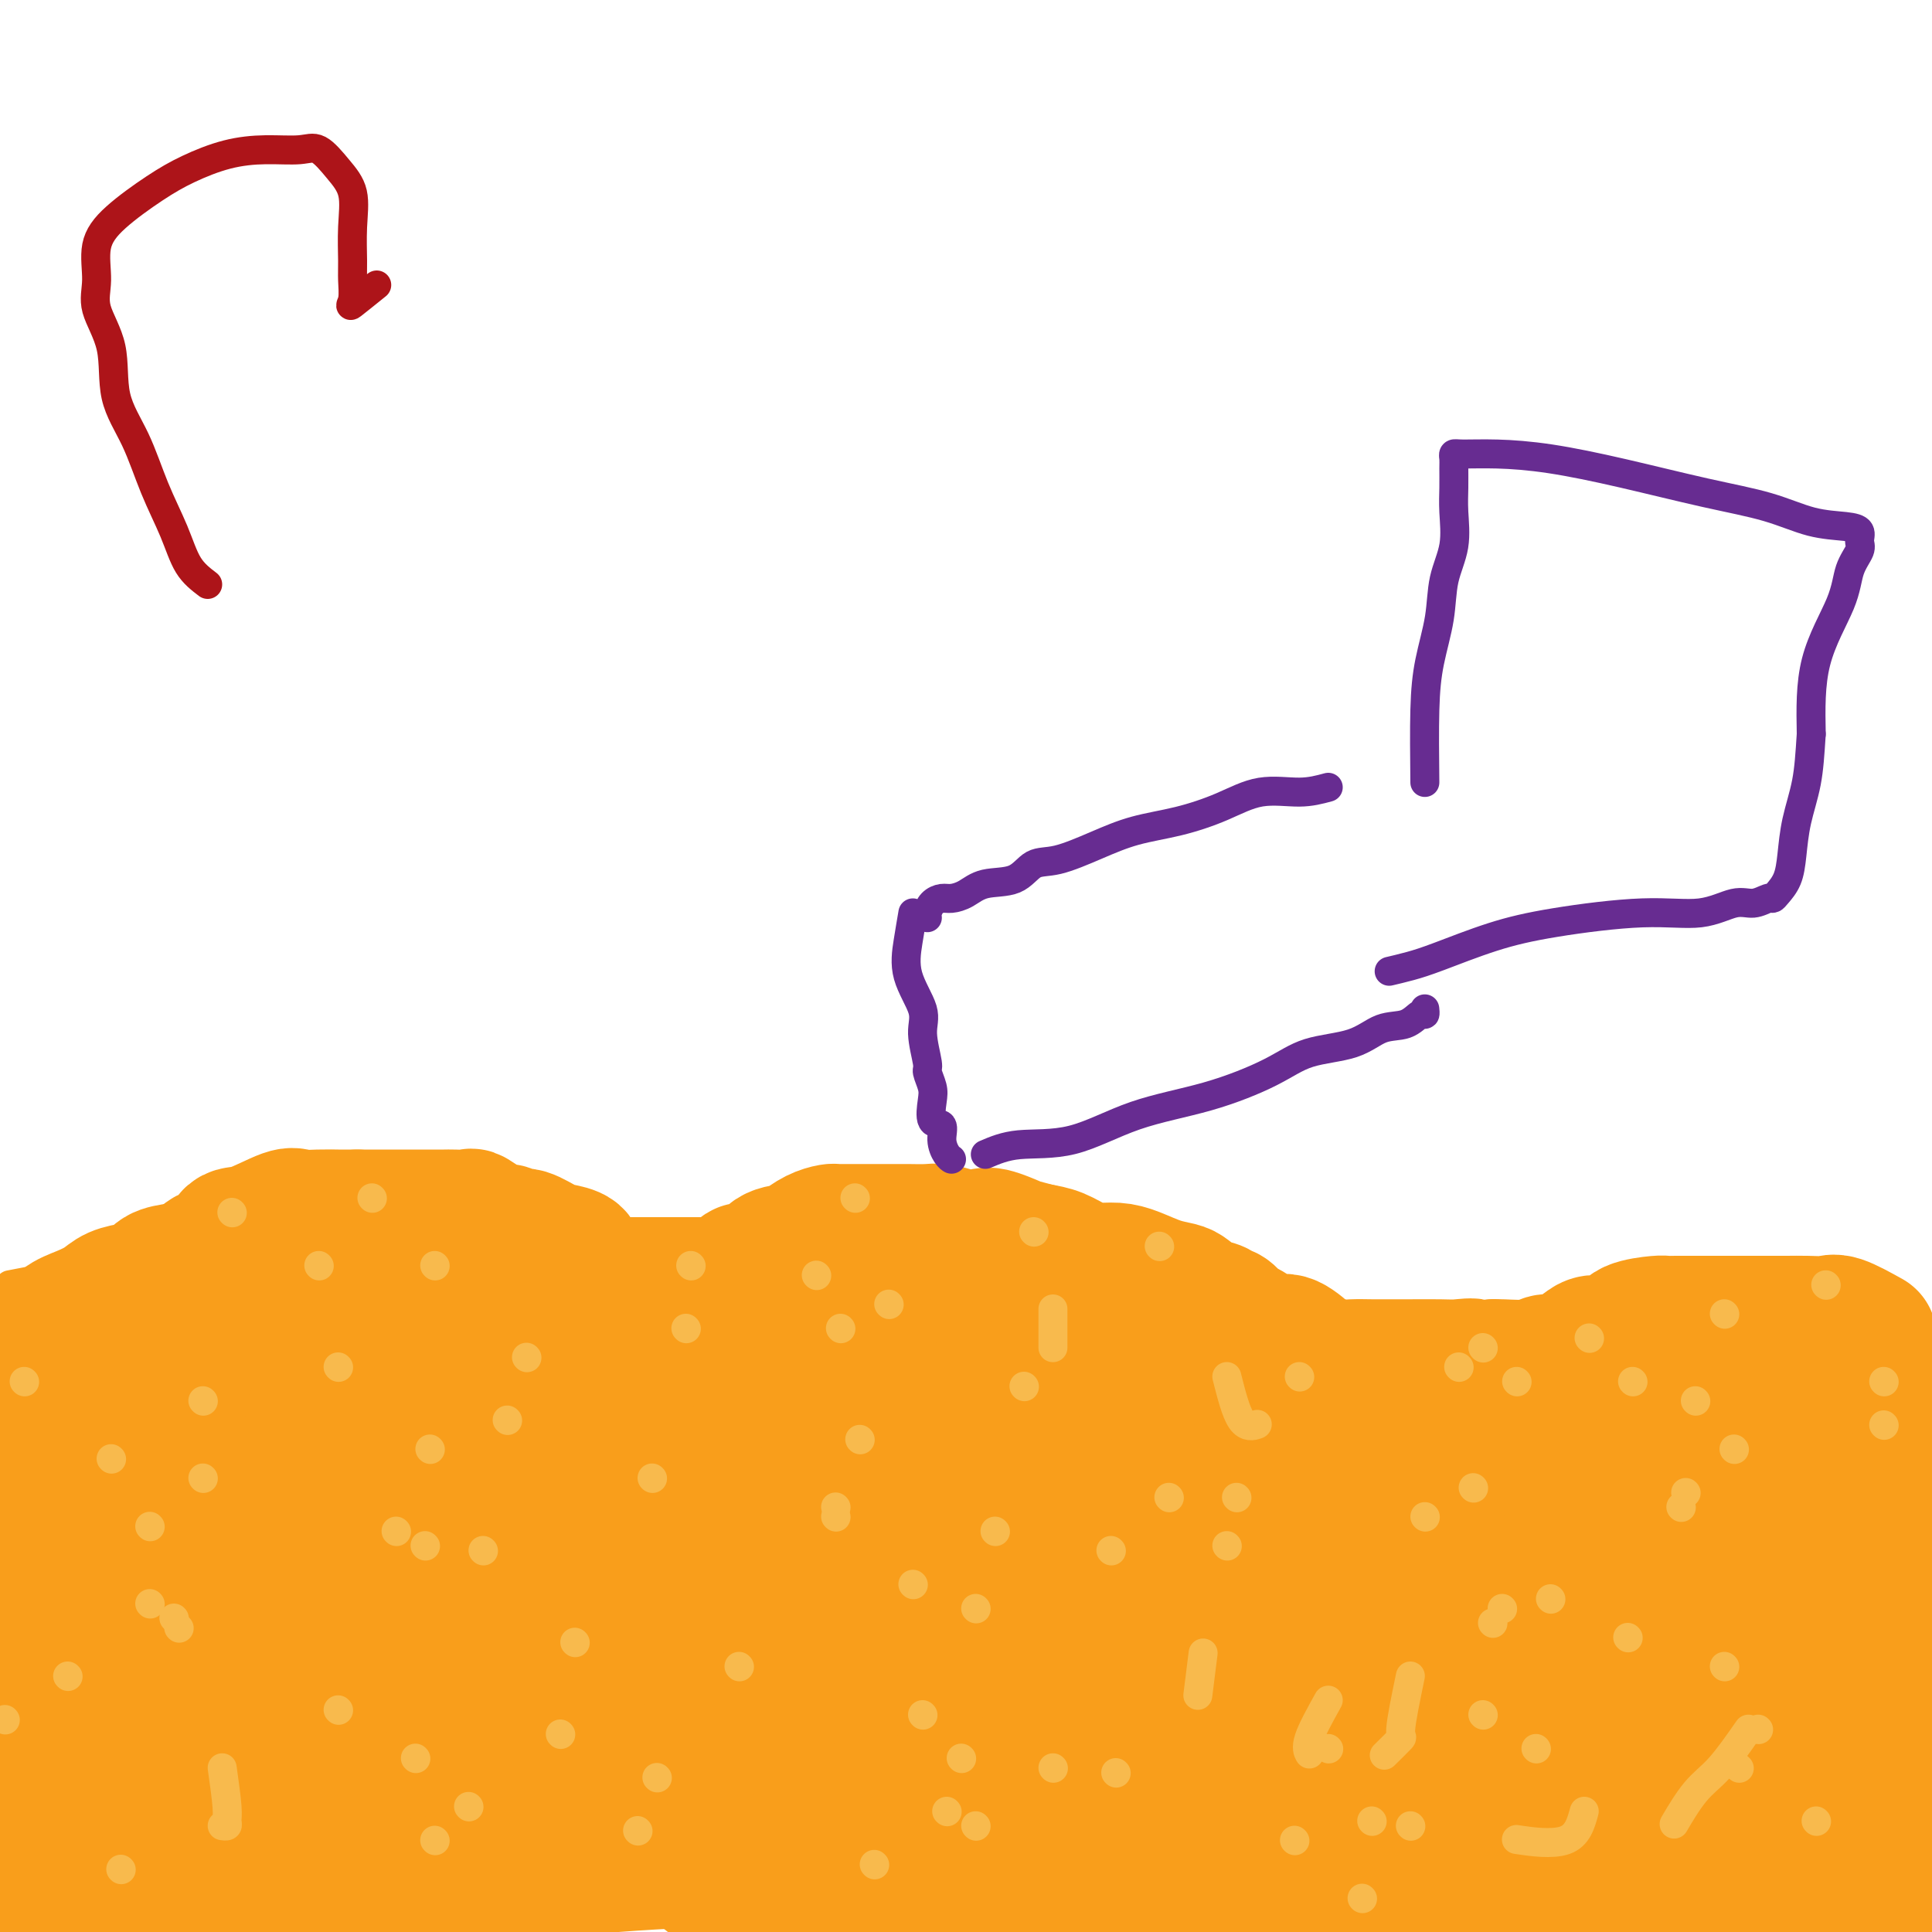 <svg viewBox='0 0 400 400' version='1.1' xmlns='http://www.w3.org/2000/svg' xmlns:xlink='http://www.w3.org/1999/xlink'><g fill='none' stroke='#F99E1B' stroke-width='6' stroke-linecap='round' stroke-linejoin='round'><path d='M2,266c4.351,-0.848 8.701,-1.695 11,-2c2.299,-0.305 2.545,-0.066 3,0c0.455,0.066 1.119,-0.039 2,0c0.881,0.039 1.979,0.223 3,0c1.021,-0.223 1.963,-0.852 3,-1c1.037,-0.148 2.168,0.185 3,0c0.832,-0.185 1.366,-0.889 2,-1c0.634,-0.111 1.370,0.372 2,0c0.630,-0.372 1.154,-1.600 2,-2c0.846,-0.400 2.014,0.029 3,0c0.986,-0.029 1.789,-0.514 3,-1c1.211,-0.486 2.831,-0.971 4,-1c1.169,-0.029 1.887,0.399 3,0c1.113,-0.399 2.622,-1.623 4,-2c1.378,-0.377 2.626,0.095 4,0c1.374,-0.095 2.874,-0.758 4,-1c1.126,-0.242 1.880,-0.065 3,0c1.120,0.065 2.608,0.017 4,0c1.392,-0.017 2.688,-0.005 4,0c1.312,0.005 2.639,0.001 4,0c1.361,-0.001 2.756,-0.000 4,0c1.244,0.000 2.336,0.000 4,0c1.664,-0.000 3.900,-0.001 5,0c1.100,0.001 1.063,0.003 2,0c0.937,-0.003 2.849,-0.011 4,0c1.151,0.011 1.541,0.041 2,0c0.459,-0.041 0.988,-0.155 2,0c1.012,0.155 2.506,0.577 4,1'/><path d='M100,256c6.592,0.619 2.071,1.667 1,2c-1.071,0.333 1.309,-0.048 3,0c1.691,0.048 2.694,0.525 3,1c0.306,0.475 -0.083,0.949 0,1c0.083,0.051 0.639,-0.322 1,0c0.361,0.322 0.526,1.338 1,2c0.474,0.662 1.258,0.970 2,1c0.742,0.030 1.443,-0.217 2,0c0.557,0.217 0.968,0.899 2,1c1.032,0.101 2.683,-0.381 4,0c1.317,0.381 2.299,1.623 3,2c0.701,0.377 1.121,-0.111 2,0c0.879,0.111 2.217,0.822 4,1c1.783,0.178 4.010,-0.178 6,0c1.990,0.178 3.742,0.889 5,1c1.258,0.111 2.023,-0.378 3,0c0.977,0.378 2.167,1.621 3,2c0.833,0.379 1.309,-0.108 2,0c0.691,0.108 1.598,0.812 2,1c0.402,0.188 0.300,-0.138 1,0c0.700,0.138 2.202,0.741 3,1c0.798,0.259 0.890,0.175 2,0c1.110,-0.175 3.237,-0.439 5,0c1.763,0.439 3.163,1.582 4,2c0.837,0.418 1.113,0.112 2,0c0.887,-0.112 2.387,-0.030 3,0c0.613,0.030 0.340,0.008 1,0c0.660,-0.008 2.255,-0.002 3,0c0.745,0.002 0.642,0.001 1,0c0.358,-0.001 1.179,-0.000 2,0'/><path d='M176,274c8.717,1.464 3.510,1.124 2,1c-1.510,-0.124 0.678,-0.033 2,0c1.322,0.033 1.780,0.009 3,0c1.220,-0.009 3.204,-0.002 4,0c0.796,0.002 0.404,0.001 1,0c0.596,-0.001 2.179,-0.000 3,0c0.821,0.000 0.881,0.000 1,0c0.119,-0.000 0.296,-0.000 1,0c0.704,0.000 1.934,0.001 3,0c1.066,-0.001 1.966,-0.004 3,0c1.034,0.004 2.201,0.015 3,0c0.799,-0.015 1.228,-0.057 2,0c0.772,0.057 1.886,0.211 3,0c1.114,-0.211 2.229,-0.789 3,-1c0.771,-0.211 1.199,-0.057 2,0c0.801,0.057 1.976,0.015 3,0c1.024,-0.015 1.896,-0.004 3,0c1.104,0.004 2.442,0.001 3,0c0.558,-0.001 0.338,-0.001 1,0c0.662,0.001 2.205,0.001 3,0c0.795,-0.001 0.842,-0.003 1,0c0.158,0.003 0.427,0.011 1,0c0.573,-0.011 1.449,-0.042 2,0c0.551,0.042 0.777,0.155 1,0c0.223,-0.155 0.445,-0.580 1,0c0.555,0.580 1.444,2.166 2,3c0.556,0.834 0.778,0.917 1,1'/><path d='M234,278c0.702,1.246 -0.043,2.362 0,3c0.043,0.638 0.874,0.797 1,1c0.126,0.203 -0.454,0.451 0,1c0.454,0.549 1.941,1.401 3,2c1.059,0.599 1.690,0.946 2,1c0.310,0.054 0.299,-0.184 1,0c0.701,0.184 2.112,0.789 3,1c0.888,0.211 1.251,0.029 2,0c0.749,-0.029 1.884,0.096 3,0c1.116,-0.096 2.213,-0.414 3,0c0.787,0.414 1.264,1.560 2,2c0.736,0.440 1.729,0.175 3,0c1.271,-0.175 2.818,-0.259 4,0c1.182,0.259 1.997,0.862 3,1c1.003,0.138 2.193,-0.187 3,0c0.807,0.187 1.230,0.888 2,1c0.770,0.112 1.885,-0.363 3,0c1.115,0.363 2.230,1.565 3,2c0.770,0.435 1.196,0.102 2,0c0.804,-0.102 1.987,0.025 3,0c1.013,-0.025 1.856,-0.203 3,0c1.144,0.203 2.587,0.786 4,1c1.413,0.214 2.795,0.057 4,0c1.205,-0.057 2.233,-0.015 4,0c1.767,0.015 4.274,0.004 6,0c1.726,-0.004 2.673,-0.001 4,0c1.327,0.001 3.036,0.000 4,0c0.964,-0.000 1.183,-0.000 2,0c0.817,0.000 2.234,0.000 3,0c0.766,-0.000 0.883,-0.000 1,0'/><path d='M315,294c9.821,0.652 3.875,-0.220 2,-1c-1.875,-0.780 0.322,-1.470 1,-2c0.678,-0.530 -0.161,-0.902 0,-1c0.161,-0.098 1.323,0.077 2,0c0.677,-0.077 0.870,-0.407 1,-1c0.130,-0.593 0.199,-1.450 1,-2c0.801,-0.550 2.335,-0.792 3,-1c0.665,-0.208 0.459,-0.381 1,-1c0.541,-0.619 1.827,-1.682 3,-2c1.173,-0.318 2.231,0.111 3,0c0.769,-0.111 1.247,-0.762 2,-1c0.753,-0.238 1.780,-0.064 3,0c1.220,0.064 2.632,0.017 4,0c1.368,-0.017 2.691,-0.005 4,0c1.309,0.005 2.605,0.001 4,0c1.395,-0.001 2.890,-0.000 4,0c1.110,0.000 1.836,0.000 3,0c1.164,-0.000 2.768,-0.000 4,0c1.232,0.000 2.094,0.000 3,0c0.906,-0.000 1.856,-0.000 3,0c1.144,0.000 2.482,0.000 4,0c1.518,-0.000 3.215,-0.000 4,0c0.785,0.000 0.660,0.000 2,0c1.340,-0.000 4.147,-0.000 6,0c1.853,0.000 2.751,0.000 4,0c1.249,-0.000 2.848,-0.000 4,0c1.152,0.000 1.859,0.000 3,0c1.141,-0.000 2.718,-0.000 4,0c1.282,0.000 2.268,0.000 3,0c0.732,-0.000 1.209,-0.000 2,0c0.791,0.000 1.895,0.000 3,0'/><path d='M405,282c12.381,0.024 5.333,0.583 3,0c-2.333,-0.583 0.048,-2.310 1,-3c0.952,-0.690 0.476,-0.345 0,0'/></g>
<g fill='none' stroke='#F99E1B' stroke-width='28' stroke-linecap='round' stroke-linejoin='round'><path d='M43,281c2.979,0.418 5.959,0.836 9,1c3.041,0.164 6.144,0.072 9,0c2.856,-0.072 5.464,-0.126 9,0c3.536,0.126 8.001,0.430 11,1c2.999,0.570 4.533,1.405 7,2c2.467,0.595 5.869,0.951 8,1c2.131,0.049 2.993,-0.207 4,0c1.007,0.207 2.159,0.879 3,1c0.841,0.121 1.372,-0.307 2,0c0.628,0.307 1.354,1.350 2,2c0.646,0.650 1.214,0.906 2,1c0.786,0.094 1.792,0.025 3,0c1.208,-0.025 2.619,-0.007 4,0c1.381,0.007 2.732,0.002 4,0c1.268,-0.002 2.453,-0.000 3,0c0.547,0.000 0.456,0.000 1,0c0.544,-0.000 1.724,-0.000 2,0c0.276,0.000 -0.351,-0.000 -2,0c-1.649,0.000 -4.321,0.000 -7,0c-2.679,-0.000 -5.365,-0.001 -10,0c-4.635,0.001 -11.219,0.002 -17,0c-5.781,-0.002 -10.759,-0.009 -16,0c-5.241,0.009 -10.745,0.033 -16,0c-5.255,-0.033 -10.261,-0.124 -14,0c-3.739,0.124 -6.211,0.464 -8,1c-1.789,0.536 -2.894,1.268 -4,2'/><path d='M32,293c-1.023,0.437 2.419,0.029 7,0c4.581,-0.029 10.300,0.320 16,0c5.700,-0.320 11.382,-1.308 16,-2c4.618,-0.692 8.174,-1.086 11,-2c2.826,-0.914 4.924,-2.346 7,-3c2.076,-0.654 4.130,-0.528 5,-1c0.870,-0.472 0.556,-1.541 0,-2c-0.556,-0.459 -1.352,-0.308 -6,0c-4.648,0.308 -13.147,0.772 -21,2c-7.853,1.228 -15.060,3.221 -24,6c-8.940,2.779 -19.612,6.345 -27,9c-7.388,2.655 -11.493,4.398 -15,6c-3.507,1.602 -6.417,3.064 -8,4c-1.583,0.936 -1.841,1.348 -3,2c-1.159,0.652 -3.220,1.545 1,1c4.220,-0.545 14.723,-2.526 26,-5c11.277,-2.474 23.330,-5.440 33,-8c9.670,-2.560 16.958,-4.713 24,-7c7.042,-2.287 13.839,-4.708 19,-6c5.161,-1.292 8.687,-1.456 12,-2c3.313,-0.544 6.413,-1.468 6,-2c-0.413,-0.532 -4.341,-0.671 -10,0c-5.659,0.671 -13.051,2.154 -21,4c-7.949,1.846 -16.457,4.057 -24,6c-7.543,1.943 -14.121,3.617 -21,5c-6.879,1.383 -14.060,2.474 -19,3c-4.940,0.526 -7.638,0.488 -10,1c-2.362,0.512 -4.389,1.575 -4,2c0.389,0.425 3.195,0.213 6,0'/><path d='M8,304c4.627,-0.930 13.196,-3.256 21,-6c7.804,-2.744 14.844,-5.908 21,-8c6.156,-2.092 11.428,-3.113 16,-5c4.572,-1.887 8.442,-4.639 11,-6c2.558,-1.361 3.802,-1.331 5,-2c1.198,-0.669 2.348,-2.039 3,-3c0.652,-0.961 0.804,-1.514 -3,-2c-3.804,-0.486 -11.566,-0.904 -20,0c-8.434,0.904 -17.541,3.132 -26,5c-8.459,1.868 -16.268,3.378 -23,5c-6.732,1.622 -12.385,3.358 -15,4c-2.615,0.642 -2.192,0.190 -5,1c-2.808,0.810 -8.848,2.883 -3,2c5.848,-0.883 23.585,-4.721 35,-7c11.415,-2.279 16.509,-2.998 21,-4c4.491,-1.002 8.378,-2.287 12,-3c3.622,-0.713 6.978,-0.854 5,-1c-1.978,-0.146 -9.291,-0.295 -17,1c-7.709,1.295 -15.813,4.035 -22,6c-6.187,1.965 -10.457,3.153 -14,4c-3.543,0.847 -6.358,1.351 -9,2c-2.642,0.649 -5.110,1.442 -7,2c-1.890,0.558 -3.201,0.881 -4,1c-0.799,0.119 -1.085,0.034 -1,0c0.085,-0.034 0.543,-0.017 1,0'/><path d='M-10,290c-10.882,2.678 -2.086,0.375 1,-1c3.086,-1.375 0.462,-1.820 0,-2c-0.462,-0.180 1.237,-0.095 2,0c0.763,0.095 0.591,0.201 2,0c1.409,-0.201 4.398,-0.710 6,-1c1.602,-0.290 1.815,-0.360 5,-1c3.185,-0.640 9.340,-1.849 14,-3c4.660,-1.151 7.823,-2.246 12,-3c4.177,-0.754 9.369,-1.169 14,-2c4.631,-0.831 8.703,-2.079 12,-3c3.297,-0.921 5.820,-1.515 9,-2c3.180,-0.485 7.019,-0.862 10,-1c2.981,-0.138 5.106,-0.037 7,0c1.894,0.037 3.559,0.010 5,0c1.441,-0.010 2.659,-0.002 4,0c1.341,0.002 2.805,-0.001 4,0c1.195,0.001 2.119,0.004 3,0c0.881,-0.004 1.717,-0.017 3,0c1.283,0.017 3.012,0.064 4,0c0.988,-0.064 1.234,-0.239 2,0c0.766,0.239 2.052,0.894 4,1c1.948,0.106 4.558,-0.335 6,0c1.442,0.335 1.716,1.448 3,2c1.284,0.552 3.579,0.543 5,1c1.421,0.457 1.969,1.380 3,2c1.031,0.620 2.547,0.936 4,1c1.453,0.064 2.844,-0.125 4,0c1.156,0.125 2.078,0.562 3,1'/><path d='M141,279c3.649,1.470 1.770,1.646 2,2c0.230,0.354 2.567,0.887 4,1c1.433,0.113 1.962,-0.194 3,0c1.038,0.194 2.586,0.889 4,1c1.414,0.111 2.695,-0.363 4,0c1.305,0.363 2.633,1.561 4,2c1.367,0.439 2.775,0.118 4,0c1.225,-0.118 2.269,-0.031 4,0c1.731,0.031 4.148,0.008 6,0c1.852,-0.008 3.139,-0.002 5,0c1.861,0.002 4.295,0.000 6,0c1.705,-0.000 2.679,0.002 4,0c1.321,-0.002 2.987,-0.008 5,0c2.013,0.008 4.373,0.030 6,0c1.627,-0.030 2.521,-0.113 4,0c1.479,0.113 3.542,0.423 5,0c1.458,-0.423 2.310,-1.577 4,-2c1.690,-0.423 4.217,-0.113 6,0c1.783,0.113 2.821,0.030 4,0c1.179,-0.030 2.499,-0.008 4,0c1.501,0.008 3.182,0.000 4,0c0.818,-0.000 0.773,0.007 2,0c1.227,-0.007 3.726,-0.027 5,0c1.274,0.027 1.322,0.100 2,0c0.678,-0.100 1.985,-0.373 3,0c1.015,0.373 1.739,1.394 3,2c1.261,0.606 3.059,0.798 4,1c0.941,0.202 1.025,0.415 2,1c0.975,0.585 2.839,1.542 4,2c1.161,0.458 1.617,0.417 3,1c1.383,0.583 3.691,1.792 6,3'/><path d='M267,293c4.122,1.740 3.427,1.091 4,1c0.573,-0.091 2.414,0.375 4,1c1.586,0.625 2.917,1.407 4,2c1.083,0.593 1.918,0.996 3,1c1.082,0.004 2.411,-0.391 4,0c1.589,0.391 3.439,1.569 5,2c1.561,0.431 2.835,0.116 4,0c1.165,-0.116 2.223,-0.031 4,0c1.777,0.031 4.273,0.008 6,0c1.727,-0.008 2.684,-0.003 4,0c1.316,0.003 2.992,0.003 5,0c2.008,-0.003 4.348,-0.008 6,0c1.652,0.008 2.615,0.028 4,0c1.385,-0.028 3.191,-0.105 5,0c1.809,0.105 3.622,0.393 5,0c1.378,-0.393 2.321,-1.468 4,-2c1.679,-0.532 4.095,-0.521 6,-1c1.905,-0.479 3.299,-1.449 5,-2c1.701,-0.551 3.710,-0.684 6,-1c2.290,-0.316 4.860,-0.817 7,-1c2.140,-0.183 3.851,-0.049 6,0c2.149,0.049 4.735,0.013 7,0c2.265,-0.013 4.209,-0.005 6,0c1.791,0.005 3.429,0.005 5,0c1.571,-0.005 3.075,-0.016 5,0c1.925,0.016 4.271,0.059 6,0c1.729,-0.059 2.842,-0.220 4,0c1.158,0.220 2.362,0.822 3,1c0.638,0.178 0.710,-0.067 1,0c0.290,0.067 0.797,0.448 1,1c0.203,0.552 0.101,1.276 0,2'/><path d='M406,297c-0.097,0.879 -2.839,1.076 -5,1c-2.161,-0.076 -3.742,-0.424 -6,0c-2.258,0.424 -5.192,1.622 -8,2c-2.808,0.378 -5.491,-0.062 -9,0c-3.509,0.062 -7.846,0.628 -12,1c-4.154,0.372 -8.127,0.552 -13,1c-4.873,0.448 -10.646,1.164 -16,2c-5.354,0.836 -10.290,1.793 -16,2c-5.710,0.207 -12.194,-0.337 -18,0c-5.806,0.337 -10.932,1.554 -16,2c-5.068,0.446 -10.076,0.121 -15,0c-4.924,-0.121 -9.764,-0.039 -14,0c-4.236,0.039 -7.869,0.034 -12,0c-4.131,-0.034 -8.759,-0.096 -12,0c-3.241,0.096 -5.095,0.352 -8,0c-2.905,-0.352 -6.861,-1.311 -10,-2c-3.139,-0.689 -5.460,-1.109 -8,-2c-2.540,-0.891 -5.297,-2.255 -8,-3c-2.703,-0.745 -5.351,-0.873 -8,-1'/><path d='M192,300c-7.196,-1.831 -8.185,-2.407 -11,-3c-2.815,-0.593 -7.456,-1.203 -11,-2c-3.544,-0.797 -5.990,-1.783 -10,-2c-4.010,-0.217 -9.583,0.334 -14,0c-4.417,-0.334 -7.678,-1.554 -12,-2c-4.322,-0.446 -9.704,-0.120 -14,0c-4.296,0.120 -7.506,0.033 -12,0c-4.494,-0.033 -10.272,-0.010 -14,0c-3.728,0.010 -5.405,0.009 -8,0c-2.595,-0.009 -6.109,-0.027 -9,0c-2.891,0.027 -5.158,0.097 -7,0c-1.842,-0.097 -3.258,-0.362 -4,0c-0.742,0.362 -0.810,1.351 -1,2c-0.190,0.649 -0.502,0.959 0,1c0.502,0.041 1.816,-0.185 6,0c4.184,0.185 11.236,0.782 17,1c5.764,0.218 10.238,0.058 17,0c6.762,-0.058 15.811,-0.015 23,0c7.189,0.015 12.516,0.002 18,0c5.484,-0.002 11.124,0.006 15,0c3.876,-0.006 5.988,-0.025 8,0c2.012,0.025 3.922,0.093 5,0c1.078,-0.093 1.322,-0.349 2,0c0.678,0.349 1.789,1.303 -3,2c-4.789,0.697 -15.477,1.137 -26,3c-10.523,1.863 -20.880,5.148 -32,8c-11.120,2.852 -23.001,5.270 -34,8c-10.999,2.730 -21.115,5.774 -30,8c-8.885,2.226 -16.539,3.636 -22,5c-5.461,1.364 -8.731,2.682 -12,4'/><path d='M17,333c-24.821,6.301 -8.374,3.055 -1,2c7.374,-1.055 5.676,0.083 13,0c7.324,-0.083 23.670,-1.385 37,-4c13.330,-2.615 23.644,-6.541 35,-10c11.356,-3.459 23.754,-6.449 33,-9c9.246,-2.551 15.342,-4.664 20,-6c4.658,-1.336 7.879,-1.897 10,-2c2.121,-0.103 3.141,0.252 2,0c-1.141,-0.252 -4.442,-1.110 -13,0c-8.558,1.110 -22.373,4.187 -37,8c-14.627,3.813 -30.065,8.362 -47,13c-16.935,4.638 -35.367,9.364 -49,14c-13.633,4.636 -22.467,9.182 -26,11c-3.533,1.818 -1.767,0.909 0,0'/><path d='M147,321c-2.670,-2.105 -5.341,-4.209 -8,-5c-2.659,-0.791 -5.307,-0.267 -8,0c-2.693,0.267 -5.433,0.277 -9,1c-3.567,0.723 -7.962,2.159 -13,4c-5.038,1.841 -10.718,4.089 -16,6c-5.282,1.911 -10.167,3.486 -16,5c-5.833,1.514 -12.614,2.966 -19,5c-6.386,2.034 -12.377,4.651 -19,7c-6.623,2.349 -13.880,4.430 -19,6c-5.120,1.570 -8.104,2.629 -11,4c-2.896,1.371 -5.704,3.053 -9,4c-3.296,0.947 -7.079,1.157 -9,2c-1.921,0.843 -1.979,2.317 -2,3c-0.021,0.683 -0.006,0.575 0,1c0.006,0.425 0.002,1.384 0,2c-0.002,0.616 -0.000,0.890 0,1c0.000,0.110 0.000,0.055 0,0'/><path d='M192,335c-2.872,-0.261 -5.745,-0.521 -9,0c-3.255,0.521 -6.893,1.824 -13,4c-6.107,2.176 -14.683,5.226 -23,8c-8.317,2.774 -16.374,5.273 -24,7c-7.626,1.727 -14.822,2.681 -23,4c-8.178,1.319 -17.340,3.004 -25,4c-7.660,0.996 -13.820,1.303 -21,2c-7.180,0.697 -15.380,1.784 -22,3c-6.620,1.216 -11.661,2.560 -16,4c-4.339,1.440 -7.978,2.974 -11,4c-3.022,1.026 -5.428,1.543 -7,2c-1.572,0.457 -2.311,0.855 -3,1c-0.689,0.145 -1.329,0.039 -2,0c-0.671,-0.039 -1.373,-0.010 1,0c2.373,0.010 7.821,0.003 10,0c2.179,-0.003 1.090,-0.001 0,0'/><path d='M180,325c-1.922,-1.295 -3.843,-2.591 -7,-3c-3.157,-0.409 -7.549,0.067 -12,0c-4.451,-0.067 -8.959,-0.677 -14,0c-5.041,0.677 -10.613,2.641 -17,5c-6.387,2.359 -13.587,5.113 -21,8c-7.413,2.887 -15.039,5.907 -23,8c-7.961,2.093 -16.257,3.261 -24,5c-7.743,1.739 -14.932,4.051 -22,6c-7.068,1.949 -14.013,3.535 -19,5c-4.987,1.465 -8.016,2.810 -11,4c-2.984,1.190 -5.924,2.226 -8,3c-2.076,0.774 -3.290,1.285 -4,2c-0.710,0.715 -0.917,1.633 -1,2c-0.083,0.367 -0.041,0.184 0,0'/><path d='M214,347c-4.886,0.237 -9.772,0.473 -14,1c-4.228,0.527 -7.798,1.343 -13,3c-5.202,1.657 -12.036,4.154 -21,7c-8.964,2.846 -20.058,6.042 -31,9c-10.942,2.958 -21.733,5.679 -31,8c-9.267,2.321 -17.010,4.241 -27,6c-9.990,1.759 -22.228,3.358 -33,4c-10.772,0.642 -20.077,0.327 -27,1c-6.923,0.673 -11.464,2.335 -16,3c-4.536,0.665 -9.067,0.333 -11,1c-1.933,0.667 -1.266,2.333 -1,3c0.266,0.667 0.133,0.333 0,0'/><path d='M271,393c-6.456,-1.526 -12.912,-3.051 -19,-4c-6.088,-0.949 -11.806,-1.321 -18,-2c-6.194,-0.679 -12.862,-1.666 -22,-2c-9.138,-0.334 -20.747,-0.016 -32,0c-11.253,0.016 -22.150,-0.269 -33,0c-10.850,0.269 -21.652,1.093 -31,2c-9.348,0.907 -17.243,1.899 -26,3c-8.757,1.101 -18.375,2.312 -28,3c-9.625,0.688 -19.256,0.852 -27,1c-7.744,0.148 -13.602,0.278 -19,1c-5.398,0.722 -10.336,2.036 -14,3c-3.664,0.964 -6.054,1.578 -8,2c-1.946,0.422 -3.447,0.652 -4,1c-0.553,0.348 -0.158,0.814 0,1c0.158,0.186 0.079,0.093 0,0'/><path d='M214,382c-17.696,-0.024 -35.392,-0.047 -46,0c-10.608,0.047 -14.129,0.166 -17,1c-2.871,0.834 -5.094,2.383 -6,3c-0.906,0.617 -0.497,0.301 0,1c0.497,0.699 1.082,2.411 6,3c4.918,0.589 14.167,0.053 25,0c10.833,-0.053 23.248,0.377 35,0c11.752,-0.377 22.840,-1.559 34,-3c11.160,-1.441 22.392,-3.139 32,-4c9.608,-0.861 17.592,-0.886 25,-2c7.408,-1.114 14.239,-3.318 19,-4c4.761,-0.682 7.450,0.157 9,0c1.550,-0.157 1.961,-1.310 3,-2c1.039,-0.690 2.707,-0.917 -1,-1c-3.707,-0.083 -12.789,-0.022 -23,0c-10.211,0.022 -21.549,0.006 -33,0c-11.451,-0.006 -23.013,-0.001 -35,0c-11.987,0.001 -24.400,-0.003 -35,0c-10.600,0.003 -19.387,0.012 -26,0c-6.613,-0.012 -11.050,-0.045 -15,0c-3.950,0.045 -7.411,0.168 -5,0c2.411,-0.168 10.693,-0.626 21,-2c10.307,-1.374 22.638,-3.664 35,-6c12.362,-2.336 24.755,-4.717 37,-6c12.245,-1.283 24.342,-1.468 34,-2c9.658,-0.532 16.877,-1.411 23,-2c6.123,-0.589 11.148,-0.889 14,-1c2.852,-0.111 3.529,-0.032 2,0c-1.529,0.032 -5.265,0.016 -9,0'/><path d='M317,355c-6.662,-0.209 -19.817,-0.730 -33,0c-13.183,0.730 -26.395,2.711 -38,4c-11.605,1.289 -21.604,1.885 -35,4c-13.396,2.115 -30.188,5.750 -37,7c-6.812,1.250 -3.642,0.114 -2,0c1.642,-0.114 1.757,0.793 9,0c7.243,-0.793 21.615,-3.286 34,-6c12.385,-2.714 22.782,-5.649 34,-8c11.218,-2.351 23.256,-4.119 33,-6c9.744,-1.881 17.194,-3.877 23,-5c5.806,-1.123 9.969,-1.375 12,-2c2.031,-0.625 1.931,-1.623 3,-2c1.069,-0.377 3.309,-0.131 -3,0c-6.309,0.131 -21.165,0.148 -34,0c-12.835,-0.148 -23.650,-0.460 -35,0c-11.350,0.460 -23.236,1.692 -33,3c-9.764,1.308 -17.406,2.692 -23,4c-5.594,1.308 -9.140,2.541 -11,3c-1.860,0.459 -2.033,0.145 -1,0c1.033,-0.145 3.272,-0.122 11,0c7.728,0.122 20.945,0.342 34,-1c13.055,-1.342 25.947,-4.247 38,-7c12.053,-2.753 23.267,-5.355 33,-7c9.733,-1.645 17.986,-2.335 24,-3c6.014,-0.665 9.790,-1.306 12,-2c2.210,-0.694 2.855,-1.440 4,-2c1.145,-0.560 2.792,-0.934 -4,-1c-6.792,-0.066 -22.021,0.174 -36,0c-13.979,-0.174 -26.708,-0.764 -40,0c-13.292,0.764 -27.146,2.882 -41,5'/><path d='M215,333c-13.265,2.370 -25.926,5.796 -35,8c-9.074,2.204 -14.560,3.185 -20,4c-5.440,0.815 -10.836,1.464 -9,2c1.836,0.536 10.902,0.960 21,0c10.098,-0.960 21.227,-3.302 32,-6c10.773,-2.698 21.191,-5.750 30,-8c8.809,-2.250 16.008,-3.699 23,-5c6.992,-1.301 13.775,-2.455 18,-3c4.225,-0.545 5.890,-0.481 7,-1c1.110,-0.519 1.665,-1.622 2,-2c0.335,-0.378 0.450,-0.033 -5,0c-5.450,0.033 -16.464,-0.248 -26,0c-9.536,0.248 -17.592,1.023 -26,2c-8.408,0.977 -17.166,2.156 -24,3c-6.834,0.844 -11.742,1.352 -16,2c-4.258,0.648 -7.864,1.436 -10,2c-2.136,0.564 -2.800,0.903 -3,1c-0.200,0.097 0.065,-0.046 3,0c2.935,0.046 8.542,0.283 14,-1c5.458,-1.283 10.768,-4.087 16,-6c5.232,-1.913 10.385,-2.937 14,-4c3.615,-1.063 5.692,-2.166 8,-3c2.308,-0.834 4.847,-1.400 6,-2c1.153,-0.600 0.918,-1.232 0,-2c-0.918,-0.768 -2.521,-1.670 -6,-2c-3.479,-0.330 -8.836,-0.088 -15,0c-6.164,0.088 -13.137,0.024 -19,0c-5.863,-0.024 -10.617,-0.006 -14,0c-3.383,0.006 -5.395,0.002 -7,0c-1.605,-0.002 -2.802,-0.001 -4,0'/><path d='M170,312c-9.664,-0.062 -4.324,-0.215 2,0c6.324,0.215 13.633,0.800 21,1c7.367,0.200 14.792,0.017 23,0c8.208,-0.017 17.201,0.134 24,0c6.799,-0.134 11.406,-0.553 16,0c4.594,0.553 9.174,2.078 13,3c3.826,0.922 6.897,1.242 10,2c3.103,0.758 6.239,1.954 9,3c2.761,1.046 5.148,1.941 8,3c2.852,1.059 6.171,2.283 9,3c2.829,0.717 5.169,0.929 9,1c3.831,0.071 9.153,0.002 15,0c5.847,-0.002 12.218,0.063 18,0c5.782,-0.063 10.974,-0.253 15,-1c4.026,-0.747 6.885,-2.050 10,-3c3.115,-0.950 6.484,-1.547 9,-2c2.516,-0.453 4.178,-0.763 5,-1c0.822,-0.237 0.806,-0.403 1,-1c0.194,-0.597 0.600,-1.626 0,-2c-0.600,-0.374 -2.205,-0.092 -5,0c-2.795,0.092 -6.780,-0.004 -11,0c-4.220,0.004 -8.676,0.110 -12,0c-3.324,-0.110 -5.515,-0.436 -8,0c-2.485,0.436 -5.265,1.633 -7,2c-1.735,0.367 -2.425,-0.098 -3,0c-0.575,0.098 -1.036,0.758 0,1c1.036,0.242 3.568,0.065 7,0c3.432,-0.065 7.765,-0.017 12,0c4.235,0.017 8.371,0.005 12,0c3.629,-0.005 6.751,-0.001 9,0c2.249,0.001 3.624,0.001 5,0'/><path d='M386,321c7.329,0.191 3.151,0.167 1,0c-2.151,-0.167 -2.274,-0.479 -6,0c-3.726,0.479 -11.055,1.748 -17,3c-5.945,1.252 -10.505,2.488 -15,4c-4.495,1.512 -8.923,3.299 -11,4c-2.077,0.701 -1.803,0.317 -2,1c-0.197,0.683 -0.867,2.432 0,3c0.867,0.568 3.270,-0.044 9,0c5.730,0.044 14.788,0.744 23,1c8.212,0.256 15.578,0.068 22,0c6.422,-0.068 11.899,-0.014 15,0c3.101,0.014 3.824,-0.011 5,0c1.176,0.011 2.803,0.057 2,0c-0.803,-0.057 -4.038,-0.219 -10,0c-5.962,0.219 -14.651,0.817 -23,2c-8.349,1.183 -16.359,2.952 -22,4c-5.641,1.048 -8.912,1.377 -12,2c-3.088,0.623 -5.994,1.540 -7,2c-1.006,0.460 -0.111,0.463 -1,1c-0.889,0.537 -3.561,1.608 1,2c4.561,0.392 16.354,0.105 24,0c7.646,-0.105 11.145,-0.028 17,0c5.855,0.028 14.065,0.008 19,0c4.935,-0.008 6.596,-0.005 8,0c1.404,0.005 2.550,0.013 3,0c0.450,-0.013 0.205,-0.047 -5,0c-5.205,0.047 -15.370,0.176 -25,1c-9.630,0.824 -18.726,2.345 -28,4c-9.274,1.655 -18.728,3.446 -26,5c-7.272,1.554 -12.364,2.873 -16,4c-3.636,1.127 -5.818,2.064 -8,3'/><path d='M301,367c-8.349,2.491 -4.220,2.720 0,3c4.220,0.280 8.532,0.611 13,1c4.468,0.389 9.094,0.837 24,1c14.906,0.163 40.093,0.043 52,0c11.907,-0.043 10.534,-0.008 11,0c0.466,0.008 2.771,-0.012 4,0c1.229,0.012 1.383,0.057 -3,0c-4.383,-0.057 -13.302,-0.216 -24,0c-10.698,0.216 -23.173,0.806 -33,2c-9.827,1.194 -17.005,2.993 -24,5c-6.995,2.007 -13.808,4.222 -19,6c-5.192,1.778 -8.765,3.120 -11,4c-2.235,0.880 -3.134,1.299 -4,2c-0.866,0.701 -1.699,1.684 3,2c4.699,0.316 14.932,-0.036 24,0c9.068,0.036 16.973,0.461 26,0c9.027,-0.461 19.178,-1.809 27,-3c7.822,-1.191 13.317,-2.225 18,-3c4.683,-0.775 8.554,-1.292 12,-2c3.446,-0.708 6.466,-1.607 4,-2c-2.466,-0.393 -10.418,-0.280 -19,0c-8.582,0.280 -17.795,0.728 -27,2c-9.205,1.272 -18.401,3.368 -26,5c-7.599,1.632 -13.600,2.802 -18,4c-4.400,1.198 -7.198,2.426 -9,3c-1.802,0.574 -2.607,0.494 -3,1c-0.393,0.506 -0.375,1.598 4,2c4.375,0.402 13.107,0.115 22,0c8.893,-0.115 17.946,-0.057 27,0'/><path d='M352,400c12.878,-0.261 18.572,-1.912 24,-3c5.428,-1.088 10.589,-1.612 15,-2c4.411,-0.388 8.071,-0.639 11,-1c2.929,-0.361 5.127,-0.833 3,-1c-2.127,-0.167 -8.578,-0.030 -16,0c-7.422,0.030 -15.813,-0.047 -23,0c-7.187,0.047 -13.170,0.216 -18,1c-4.830,0.784 -8.508,2.182 -11,3c-2.492,0.818 -3.799,1.057 -5,1c-1.201,-0.057 -2.295,-0.409 -2,0c0.295,0.409 1.980,1.579 6,2c4.020,0.421 10.377,0.092 16,0c5.623,-0.092 10.514,0.052 16,-2c5.486,-2.052 11.567,-6.301 14,-8c2.433,-1.699 1.216,-0.850 0,0'/><path d='M391,285c-3.226,-1.691 -6.452,-3.382 -8,-4c-1.548,-0.618 -1.417,-0.163 -2,0c-0.583,0.163 -1.880,0.034 -3,0c-1.120,-0.034 -2.065,0.027 -3,0c-0.935,-0.027 -1.862,-0.143 -3,0c-1.138,0.143 -2.487,0.545 -4,1c-1.513,0.455 -3.189,0.963 -4,1c-0.811,0.037 -0.758,-0.398 -2,0c-1.242,0.398 -3.779,1.627 -5,2c-1.221,0.373 -1.127,-0.110 -2,0c-0.873,0.110 -2.712,0.815 -4,1c-1.288,0.185 -2.025,-0.149 -3,0c-0.975,0.149 -2.188,0.779 -3,1c-0.812,0.221 -1.223,0.031 -2,0c-0.777,-0.031 -1.918,0.097 -3,0c-1.082,-0.097 -2.104,-0.418 -3,0c-0.896,0.418 -1.668,1.576 -3,2c-1.332,0.424 -3.226,0.114 -4,0c-0.774,-0.114 -0.429,-0.030 -1,0c-0.571,0.030 -2.059,0.008 -3,0c-0.941,-0.008 -1.335,-0.002 -2,0c-0.665,0.002 -1.602,0.001 -2,0c-0.398,-0.001 -0.256,-0.000 -1,0c-0.744,0.000 -2.375,0.000 -3,0c-0.625,-0.000 -0.245,-0.000 -1,0c-0.755,0.000 -2.644,0.000 -4,0c-1.356,-0.000 -2.178,-0.000 -3,0'/><path d='M310,289c-4.431,0.000 -3.509,0.000 -4,0c-0.491,-0.000 -2.395,-0.001 -4,0c-1.605,0.001 -2.912,0.002 -4,0c-1.088,-0.002 -1.959,-0.008 -3,0c-1.041,0.008 -2.253,0.030 -3,0c-0.747,-0.030 -1.031,-0.112 -2,0c-0.969,0.112 -2.625,0.419 -4,0c-1.375,-0.419 -2.469,-1.564 -4,-2c-1.531,-0.436 -3.497,-0.162 -5,0c-1.503,0.162 -2.541,0.212 -4,0c-1.459,-0.212 -3.339,-0.686 -5,-1c-1.661,-0.314 -3.102,-0.469 -5,-1c-1.898,-0.531 -4.254,-1.438 -6,-2c-1.746,-0.562 -2.881,-0.779 -4,-1c-1.119,-0.221 -2.221,-0.447 -3,-1c-0.779,-0.553 -1.236,-1.432 -2,-2c-0.764,-0.568 -1.835,-0.823 -3,-1c-1.165,-0.177 -2.426,-0.275 -3,-1c-0.574,-0.725 -0.463,-2.078 -1,-3c-0.537,-0.922 -1.723,-1.412 -3,-2c-1.277,-0.588 -2.645,-1.276 -4,-2c-1.355,-0.724 -2.696,-1.486 -4,-2c-1.304,-0.514 -2.571,-0.779 -4,-1c-1.429,-0.221 -3.019,-0.399 -5,-1c-1.981,-0.601 -4.354,-1.625 -6,-2c-1.646,-0.375 -2.567,-0.100 -4,0c-1.433,0.100 -3.378,0.027 -5,0c-1.622,-0.027 -2.919,-0.007 -4,0c-1.081,0.007 -1.945,0.002 -3,0c-1.055,-0.002 -2.301,-0.001 -3,0c-0.699,0.001 -0.849,0.000 -1,0'/><path d='M195,264c-5.959,-0.619 -3.357,-0.166 -3,0c0.357,0.166 -1.532,0.044 -3,0c-1.468,-0.044 -2.514,-0.011 -4,0c-1.486,0.011 -3.411,0.001 -5,0c-1.589,-0.001 -2.840,0.007 -4,0c-1.160,-0.007 -2.228,-0.030 -4,0c-1.772,0.030 -4.246,0.113 -6,0c-1.754,-0.113 -2.787,-0.423 -4,0c-1.213,0.423 -2.604,1.577 -4,2c-1.396,0.423 -2.796,0.113 -4,0c-1.204,-0.113 -2.213,-0.030 -3,0c-0.787,0.030 -1.353,0.008 -2,0c-0.647,-0.008 -1.373,-0.002 -2,0c-0.627,0.002 -1.153,0.001 -2,0c-0.847,-0.001 -2.015,-0.000 -3,0c-0.985,0.000 -1.789,0.000 -3,0c-1.211,-0.000 -2.830,-0.001 -4,0c-1.170,0.001 -1.890,0.002 -3,0c-1.110,-0.002 -2.608,-0.007 -4,0c-1.392,0.007 -2.678,0.028 -4,0c-1.322,-0.028 -2.682,-0.103 -4,0c-1.318,0.103 -2.596,0.383 -4,0c-1.404,-0.383 -2.934,-1.431 -4,-2c-1.066,-0.569 -1.667,-0.661 -3,-1c-1.333,-0.339 -3.397,-0.927 -5,-1c-1.603,-0.073 -2.746,0.369 -4,0c-1.254,-0.369 -2.621,-1.549 -4,-2c-1.379,-0.451 -2.772,-0.172 -4,0c-1.228,0.172 -2.292,0.239 -4,0c-1.708,-0.239 -4.059,-0.782 -6,-1c-1.941,-0.218 -3.470,-0.109 -5,0'/><path d='M77,259c-7.178,-1.082 -5.624,-0.288 -6,0c-0.376,0.288 -2.682,0.070 -5,0c-2.318,-0.070 -4.647,0.009 -7,0c-2.353,-0.009 -4.732,-0.106 -7,0c-2.268,0.106 -4.427,0.413 -6,1c-1.573,0.587 -2.559,1.453 -4,2c-1.441,0.547 -3.338,0.776 -5,1c-1.662,0.224 -3.091,0.444 -4,1c-0.909,0.556 -1.299,1.448 -2,2c-0.701,0.552 -1.714,0.766 -3,1c-1.286,0.234 -2.846,0.489 -4,1c-1.154,0.511 -1.902,1.277 -3,2c-1.098,0.723 -2.545,1.404 -4,2c-1.455,0.596 -2.917,1.109 -4,2c-1.083,0.891 -1.787,2.161 -3,3c-1.213,0.839 -2.936,1.246 -4,2c-1.064,0.754 -1.469,1.856 -2,3c-0.531,1.144 -1.188,2.330 -2,3c-0.812,0.670 -1.780,0.824 -2,1c-0.220,0.176 0.308,0.375 0,1c-0.308,0.625 -1.452,1.676 -2,2c-0.548,0.324 -0.501,-0.077 -1,0c-0.499,0.077 -1.545,0.634 -2,1c-0.455,0.366 -0.318,0.541 -1,1c-0.682,0.459 -2.184,1.200 -3,2c-0.816,0.800 -0.948,1.657 -1,2c-0.052,0.343 -0.026,0.171 0,0'/><path d='M387,277c-2.292,-1.268 -4.584,-2.536 -6,-3c-1.416,-0.464 -1.957,-0.124 -3,0c-1.043,0.124 -2.587,0.033 -4,0c-1.413,-0.033 -2.696,-0.009 -4,0c-1.304,0.009 -2.628,0.002 -4,0c-1.372,-0.002 -2.792,-0.001 -4,0c-1.208,0.001 -2.206,0.000 -3,0c-0.794,-0.000 -1.385,-0.000 -2,0c-0.615,0.000 -1.253,-0.000 -2,0c-0.747,0.000 -1.605,0.000 -2,0c-0.395,-0.000 -0.329,-0.001 -1,0c-0.671,0.001 -2.078,0.002 -3,0c-0.922,-0.002 -1.359,-0.008 -2,0c-0.641,0.008 -1.487,0.031 -2,0c-0.513,-0.031 -0.694,-0.114 -2,0c-1.306,0.114 -3.739,0.425 -5,1c-1.261,0.575 -1.352,1.414 -2,2c-0.648,0.586 -1.854,0.917 -3,1c-1.146,0.083 -2.232,-0.084 -3,0c-0.768,0.084 -1.217,0.419 -2,1c-0.783,0.581 -1.901,1.410 -3,2c-1.099,0.590 -2.178,0.943 -3,1c-0.822,0.057 -1.385,-0.181 -2,0c-0.615,0.181 -1.281,0.779 -3,1c-1.719,0.221 -4.491,0.063 -6,0c-1.509,-0.063 -1.754,-0.032 -2,0'/><path d='M309,283c-6.332,1.392 -4.162,0.373 -4,0c0.162,-0.373 -1.682,-0.100 -3,0c-1.318,0.100 -2.108,0.027 -4,0c-1.892,-0.027 -4.884,-0.007 -6,0c-1.116,0.007 -0.355,0.003 -1,0c-0.645,-0.003 -2.694,-0.004 -4,0c-1.306,0.004 -1.867,0.015 -3,0c-1.133,-0.015 -2.838,-0.054 -4,0c-1.162,0.054 -1.781,0.201 -3,0c-1.219,-0.201 -3.039,-0.749 -4,-1c-0.961,-0.251 -1.063,-0.204 -2,-1c-0.937,-0.796 -2.710,-2.433 -4,-3c-1.290,-0.567 -2.099,-0.063 -3,0c-0.901,0.063 -1.894,-0.317 -3,-1c-1.106,-0.683 -2.324,-1.671 -3,-2c-0.676,-0.329 -0.810,-0.000 -1,0c-0.190,0.000 -0.438,-0.328 -1,-1c-0.562,-0.672 -1.439,-1.689 -2,-2c-0.561,-0.311 -0.806,0.085 -1,0c-0.194,-0.085 -0.336,-0.652 -1,-1c-0.664,-0.348 -1.850,-0.478 -3,-1c-1.150,-0.522 -2.264,-1.436 -3,-2c-0.736,-0.564 -1.095,-0.777 -2,-1c-0.905,-0.223 -2.356,-0.454 -4,-1c-1.644,-0.546 -3.482,-1.407 -5,-2c-1.518,-0.593 -2.716,-0.919 -4,-1c-1.284,-0.081 -2.653,0.081 -4,0c-1.347,-0.081 -2.670,-0.406 -4,-1c-1.330,-0.594 -2.666,-1.455 -4,-2c-1.334,-0.545 -2.667,-0.772 -4,-1'/><path d='M215,259c-5.434,-1.499 -3.518,-0.745 -4,-1c-0.482,-0.255 -3.363,-1.518 -5,-2c-1.637,-0.482 -2.031,-0.182 -3,0c-0.969,0.182 -2.512,0.245 -4,0c-1.488,-0.245 -2.921,-0.798 -4,-1c-1.079,-0.202 -1.803,-0.054 -3,0c-1.197,0.054 -2.867,0.015 -4,0c-1.133,-0.015 -1.727,-0.004 -3,0c-1.273,0.004 -3.223,0.001 -4,0c-0.777,-0.001 -0.379,-0.000 -1,0c-0.621,0.000 -2.259,-0.001 -3,0c-0.741,0.001 -0.585,0.002 -1,0c-0.415,-0.002 -1.400,-0.008 -2,0c-0.600,0.008 -0.816,0.030 -1,0c-0.184,-0.030 -0.335,-0.112 -1,0c-0.665,0.112 -1.843,0.420 -3,1c-1.157,0.580 -2.293,1.433 -3,2c-0.707,0.567 -0.985,0.847 -2,1c-1.015,0.153 -2.766,0.177 -4,1c-1.234,0.823 -1.949,2.444 -3,3c-1.051,0.556 -2.436,0.045 -3,0c-0.564,-0.045 -0.306,0.374 -1,1c-0.694,0.626 -2.341,1.459 -3,2c-0.659,0.541 -0.332,0.790 -1,1c-0.668,0.210 -2.332,0.381 -3,1c-0.668,0.619 -0.340,1.686 -1,2c-0.660,0.314 -2.310,-0.126 -3,0c-0.690,0.126 -0.422,0.817 -1,1c-0.578,0.183 -2.002,-0.143 -3,0c-0.998,0.143 -1.571,0.755 -2,1c-0.429,0.245 -0.715,0.122 -1,0'/><path d='M135,272c-6.152,2.628 -2.033,0.698 -1,0c1.033,-0.698 -1.019,-0.165 -2,0c-0.981,0.165 -0.891,-0.039 -1,0c-0.109,0.039 -0.416,0.320 -1,0c-0.584,-0.320 -1.446,-1.240 -2,-2c-0.554,-0.760 -0.801,-1.359 -1,-2c-0.199,-0.641 -0.350,-1.324 -1,-2c-0.650,-0.676 -1.800,-1.346 -3,-2c-1.200,-0.654 -2.450,-1.293 -3,-2c-0.550,-0.707 -0.398,-1.481 -1,-2c-0.602,-0.519 -1.957,-0.784 -3,-1c-1.043,-0.216 -1.774,-0.383 -3,-1c-1.226,-0.617 -2.946,-1.684 -4,-2c-1.054,-0.316 -1.442,0.118 -2,0c-0.558,-0.118 -1.285,-0.788 -2,-1c-0.715,-0.212 -1.417,0.034 -2,0c-0.583,-0.034 -1.047,-0.349 -2,-1c-0.953,-0.651 -2.394,-1.639 -3,-2c-0.606,-0.361 -0.377,-0.097 -1,0c-0.623,0.097 -2.097,0.026 -3,0c-0.903,-0.026 -1.235,-0.007 -2,0c-0.765,0.007 -1.962,0.002 -3,0c-1.038,-0.002 -1.917,-0.000 -3,0c-1.083,0.000 -2.368,0.000 -4,0c-1.632,-0.000 -3.609,-0.000 -5,0c-1.391,0.000 -2.195,0.000 -3,0'/><path d='M74,252c-4.435,0.003 -3.523,0.012 -4,0c-0.477,-0.012 -2.344,-0.045 -4,0c-1.656,0.045 -3.100,0.166 -4,0c-0.900,-0.166 -1.256,-0.621 -3,0c-1.744,0.621 -4.878,2.319 -7,3c-2.122,0.681 -3.233,0.346 -4,1c-0.767,0.654 -1.191,2.296 -2,3c-0.809,0.704 -2.004,0.469 -3,1c-0.996,0.531 -1.791,1.828 -3,3c-1.209,1.172 -2.830,2.220 -4,3c-1.170,0.780 -1.889,1.293 -3,2c-1.111,0.707 -2.615,1.607 -4,2c-1.385,0.393 -2.651,0.277 -4,1c-1.349,0.723 -2.782,2.284 -4,3c-1.218,0.716 -2.220,0.589 -3,1c-0.780,0.411 -1.338,1.362 -2,2c-0.662,0.638 -1.430,0.963 -2,1c-0.570,0.037 -0.944,-0.215 -1,0c-0.056,0.215 0.206,0.897 0,1c-0.206,0.103 -0.880,-0.375 -1,0c-0.120,0.375 0.314,1.601 0,2c-0.314,0.399 -1.375,-0.029 -2,0c-0.625,0.029 -0.812,0.514 -1,1'/><path d='M9,282c-6.083,4.071 -1.792,1.250 -1,1c0.792,-0.250 -1.917,2.071 -3,3c-1.083,0.929 -0.542,0.464 0,0'/></g>
<g fill='none' stroke='#F8BA4D' stroke-width='6' stroke-linecap='round' stroke-linejoin='round'><path d='M70,354c0.000,0.000 0.100,0.100 0.1,0.1'/><path d='M309,336c0.000,0.000 0.100,0.100 0.1,0.1'/><path d='M153,345c0.000,0.000 0.100,0.100 0.1,0.1'/><path d='M218,366c0.000,0.000 0.100,0.100 0.1,0.1'/><path d='M136,368c0.000,0.000 0.100,0.100 0.1,0.1'/><path d='M119,340c0.000,0.000 0.100,0.100 0.1,0.1'/><path d='M254,320c0.000,0.000 0.100,0.100 0.1,0.1'/><path d='M256,310c0.000,0.000 0.100,0.100 0.1,0.1'/><path d='M295,314c0.000,0.000 0.100,0.100 0.1,0.1'/><path d='M173,312c0.000,0.000 0.100,0.100 0.1,0.1'/><path d='M173,314c0.000,0.000 0.100,0.100 0.1,0.1'/><path d='M189,328c0.000,0.000 0.100,0.100 0.1,0.1'/><path d='M292,347c-0.935,4.512 -1.869,9.024 -2,11c-0.131,1.976 0.542,1.417 0,2c-0.542,0.583 -2.298,2.310 -3,3c-0.702,0.690 -0.351,0.345 0,0'/><path d='M307,355c0.000,0.000 0.100,0.100 0.1,0.1'/><path d='M42,290c0.000,0.000 0.100,0.100 0.1,0.1'/><path d='M100,321c0.000,0.000 0.100,0.100 0.1,0.1'/><path d='M109,281c0.000,0.000 0.100,0.100 0.1,0.1'/><path d='M66,262c0.000,0.000 0.100,0.100 0.1,0.1'/><path d='M178,298c0.000,0.000 0.100,0.100 0.1,0.1'/><path d='M174,275c0.000,0.000 0.100,0.100 0.1,0.1'/><path d='M37,337c0.000,0.000 0.100,0.100 0.1,0.1'/><path d='M36,335c0.000,0.000 0.100,0.100 0.1,0.1'/><path d='M14,347c0.000,0.000 0.100,0.100 0.1,0.1'/><path d='M1,356c0.000,0.000 0.100,0.100 0.1,0.1'/><path d='M31,316c0.000,0.000 0.100,0.100 0.1,0.1'/><path d='M23,302c0.000,0.000 0.100,0.100 0.1,0.1'/><path d='M5,286c0.000,0.000 0.100,0.100 0.1,0.1'/><path d='M48,251c0.000,0.000 0.100,0.100 0.1,0.1'/><path d='M77,248c0.000,0.000 0.100,0.100 0.1,0.1'/><path d='M143,262c0.000,0.000 0.100,0.100 0.1,0.1'/><path d='M184,270c0.000,0.000 0.100,0.100 0.1,0.1'/><path d='M218,271c0.000,2.844 0.000,5.689 0,7c0.000,1.311 0.000,1.089 0,1c0.000,-0.089 0.000,-0.044 0,0'/><path d='M254,285c0.933,3.689 1.867,7.378 3,9c1.133,1.622 2.467,1.178 3,1c0.533,-0.178 0.267,-0.089 0,0'/><path d='M305,308c0.000,0.000 0.100,0.100 0.1,0.1'/><path d='M359,300c0.000,0.000 0.100,0.100 0.1,0.1'/><path d='M390,295c0.000,0.000 0.100,0.100 0.1,0.1'/><path d='M357,345c0.000,0.000 0.100,0.100 0.1,0.1'/><path d='M362,358c-2.089,2.994 -4.179,5.988 -6,8c-1.821,2.012 -3.375,3.042 -5,5c-1.625,1.958 -3.321,4.845 -4,6c-0.679,1.155 -0.339,0.577 0,0'/><path d='M328,375c-0.689,2.533 -1.378,5.067 -4,6c-2.622,0.933 -7.178,0.267 -9,0c-1.822,-0.267 -0.911,-0.133 0,0'/><path d='M199,364c0.000,0.000 0.100,0.100 0.1,0.1'/><path d='M364,358c0.000,0.000 0.100,0.100 0.1,0.1'/><path d='M292,378c0.000,0.000 0.100,0.100 0.1,0.1'/><path d='M202,378c0.000,0.000 0.100,0.100 0.1,0.1'/><path d='M196,375c0.000,0.000 0.100,0.100 0.1,0.1'/><path d='M282,393c0.000,0.000 0.100,0.100 0.1,0.1'/><path d='M86,364c0.000,0.000 0.100,0.100 0.1,0.1'/><path d='M376,377c0.000,0.000 0.100,0.100 0.1,0.1'/><path d='M349,309c0.000,0.000 0.100,0.100 0.1,0.1'/><path d='M357,272c0.000,0.000 0.100,0.100 0.1,0.1'/><path d='M314,286c0.000,0.000 0.100,0.100 0.1,0.1'/><path d='M302,283c0.000,0.000 0.100,0.100 0.1,0.1'/><path d='M378,266c0.000,0.000 0.100,0.100 0.1,0.1'/><path d='M390,286c0.000,0.000 0.100,0.100 0.1,0.1'/><path d='M348,312c0.000,0.000 0.100,0.100 0.1,0.1'/><path d='M337,339c0.000,0.000 0.100,0.100 0.1,0.1'/><path d='M321,331c0.000,0.000 0.100,0.100 0.1,0.1'/><path d='M231,367c0.000,0.000 0.100,0.100 0.1,0.1'/><path d='M202,333c0.000,0.000 0.100,0.100 0.1,0.1'/><path d='M212,287c0.000,0.000 0.100,0.100 0.1,0.1'/><path d='M275,362c0.000,0.000 0.100,0.100 0.1,0.1'/><path d='M275,352c-1.689,3.044 -3.378,6.089 -4,8c-0.622,1.911 -0.178,2.689 0,3c0.178,0.311 0.089,0.156 0,0'/><path d='M206,317c0.000,0.000 0.100,0.100 0.1,0.1'/><path d='M248,351c0.417,-3.333 0.833,-6.667 1,-8c0.167,-1.333 0.083,-0.667 0,0'/><path d='M242,310c0.000,0.000 0.100,0.100 0.1,0.1'/><path d='M230,321c0.000,0.000 0.100,0.100 0.1,0.1'/><path d='M90,381c0.000,0.000 0.100,0.100 0.1,0.1'/><path d='M181,386c0.000,0.000 0.100,0.100 0.1,0.1'/><path d='M132,379c0.000,0.000 0.100,0.100 0.1,0.1'/><path d='M97,374c0.000,0.000 0.100,0.100 0.1,0.1'/><path d='M25,387c0.000,0.000 0.100,0.100 0.1,0.1'/><path d='M89,300c0.000,0.000 0.100,0.100 0.1,0.1'/><path d='M42,306c0.000,0.000 0.100,0.100 0.1,0.1'/><path d='M142,275c0.000,0.000 0.100,0.100 0.1,0.1'/><path d='M135,306c0.000,0.000 0.100,0.100 0.1,0.1'/><path d='M82,317c0.000,0.000 0.100,0.100 0.1,0.1'/><path d='M88,320c0.000,0.000 0.100,0.100 0.1,0.1'/><path d='M70,283c0.000,0.000 0.100,0.100 0.1,0.1'/><path d='M105,294c0.000,0.000 0.100,0.100 0.1,0.1'/><path d='M90,262c0.000,0.000 0.100,0.100 0.1,0.1'/><path d='M169,264c0.000,0.000 0.100,0.100 0.1,0.1'/><path d='M214,255c0.000,0.000 0.100,0.100 0.1,0.1'/><path d='M177,248c0.000,0.000 0.100,0.100 0.1,0.1'/><path d='M240,258c0.000,0.000 0.100,0.100 0.1,0.1'/><path d='M269,285c0.000,0.000 0.100,0.100 0.1,0.1'/><path d='M307,279c0.000,0.000 0.100,0.100 0.1,0.1'/><path d='M351,290c0.000,0.000 0.100,0.100 0.1,0.1'/><path d='M338,286c0.000,0.000 0.100,0.100 0.1,0.1'/><path d='M329,277c0.000,0.000 0.100,0.100 0.1,0.1'/><path d='M311,333c0.000,0.000 0.100,0.100 0.1,0.1'/><path d='M191,355c0.000,0.000 0.100,0.100 0.1,0.1'/><path d='M268,381c0.000,0.000 0.100,0.100 0.1,0.1'/><path d='M116,359c0.000,0.000 0.100,0.100 0.1,0.1'/><path d='M284,377c0.000,0.000 0.100,0.100 0.1,0.1'/><path d='M46,366c0.431,3.072 0.861,6.144 1,8c0.139,1.856 -0.014,2.498 0,3c0.014,0.502 0.196,0.866 0,1c-0.196,0.134 -0.770,0.038 -1,0c-0.230,-0.038 -0.115,-0.019 0,0'/><path d='M360,366c0.000,0.000 0.100,0.100 0.1,0.1'/><path d='M31,332c0.000,0.000 0.100,0.100 0.1,0.1'/><path d='M318,362c0.000,0.000 0.100,0.100 0.1,0.1'/></g>
<g fill='none' stroke='#672C91' stroke-width='6' stroke-linecap='round' stroke-linejoin='round'><path d='M275,163c-1.815,0.492 -3.631,0.985 -6,1c-2.369,0.015 -5.292,-0.447 -8,0c-2.708,0.447 -5.203,1.801 -8,3c-2.797,1.199 -5.897,2.241 -9,3c-3.103,0.759 -6.211,1.233 -9,2c-2.789,0.767 -5.260,1.825 -8,3c-2.740,1.175 -5.748,2.465 -8,3c-2.252,0.535 -3.748,0.315 -5,1c-1.252,0.685 -2.261,2.274 -4,3c-1.739,0.726 -4.210,0.589 -6,1c-1.790,0.411 -2.900,1.371 -4,2c-1.100,0.629 -2.190,0.929 -3,1c-0.810,0.071 -1.341,-0.086 -2,0c-0.659,0.086 -1.445,0.415 -2,1c-0.555,0.585 -0.880,1.427 -1,2c-0.120,0.573 -0.034,0.878 0,1c0.034,0.122 0.017,0.061 0,0'/><path d='M189,189c-0.329,1.927 -0.659,3.854 -1,6c-0.341,2.146 -0.695,4.510 0,7c0.695,2.490 2.439,5.107 3,7c0.561,1.893 -0.059,3.061 0,5c0.059,1.939 0.798,4.650 1,6c0.202,1.350 -0.134,1.340 0,2c0.134,0.660 0.739,1.989 1,3c0.261,1.011 0.178,1.703 0,3c-0.178,1.297 -0.450,3.199 0,4c0.450,0.801 1.623,0.502 2,1c0.377,0.498 -0.043,1.793 0,3c0.043,1.207 0.550,2.325 1,3c0.450,0.675 0.843,0.907 1,1c0.157,0.093 0.079,0.046 0,0'/><path d='M204,239c2.010,-0.860 4.020,-1.720 7,-2c2.980,-0.280 6.929,0.020 11,-1c4.071,-1.020 8.265,-3.360 13,-5c4.735,-1.640 10.012,-2.580 15,-4c4.988,-1.420 9.689,-3.321 13,-5c3.311,-1.679 5.234,-3.137 8,-4c2.766,-0.863 6.377,-1.130 9,-2c2.623,-0.870 4.258,-2.342 6,-3c1.742,-0.658 3.591,-0.502 5,-1c1.409,-0.498 2.378,-1.649 3,-2c0.622,-0.351 0.898,0.098 1,0c0.102,-0.098 0.029,-0.742 0,-1c-0.029,-0.258 -0.015,-0.129 0,0'/><path d='M295,162c-0.056,-5.427 -0.113,-10.854 0,-15c0.113,-4.146 0.394,-7.010 1,-10c0.606,-2.990 1.535,-6.105 2,-9c0.465,-2.895 0.464,-5.570 1,-8c0.536,-2.430 1.608,-4.615 2,-7c0.392,-2.385 0.104,-4.968 0,-7c-0.104,-2.032 -0.025,-3.511 0,-5c0.025,-1.489 -0.003,-2.988 0,-4c0.003,-1.012 0.037,-1.537 0,-2c-0.037,-0.463 -0.147,-0.862 0,-1c0.147,-0.138 0.550,-0.014 2,0c1.450,0.014 3.946,-0.083 7,0c3.054,0.083 6.667,0.344 11,1c4.333,0.656 9.387,1.706 15,3c5.613,1.294 11.785,2.832 17,4c5.215,1.168 9.474,1.965 13,3c3.526,1.035 6.320,2.306 9,3c2.680,0.694 5.247,0.809 7,1c1.753,0.191 2.691,0.457 3,1c0.309,0.543 -0.012,1.362 0,2c0.012,0.638 0.357,1.094 0,2c-0.357,0.906 -1.415,2.264 -2,4c-0.585,1.736 -0.696,3.852 -2,7c-1.304,3.148 -3.801,7.328 -5,12c-1.199,4.672 -1.099,9.836 -1,15'/><path d='M375,152c-0.274,4.195 -0.458,7.183 -1,10c-0.542,2.817 -1.441,5.463 -2,8c-0.559,2.537 -0.778,4.966 -1,7c-0.222,2.034 -0.446,3.674 -1,5c-0.554,1.326 -1.437,2.339 -2,3c-0.563,0.661 -0.807,0.970 -1,1c-0.193,0.030 -0.337,-0.218 -1,0c-0.663,0.218 -1.846,0.901 -3,1c-1.154,0.099 -2.281,-0.386 -4,0c-1.719,0.386 -4.031,1.644 -7,2c-2.969,0.356 -6.597,-0.189 -12,0c-5.403,0.189 -12.583,1.112 -18,2c-5.417,0.888 -9.070,1.741 -13,3c-3.930,1.259 -8.136,2.925 -11,4c-2.864,1.075 -4.387,1.559 -6,2c-1.613,0.441 -3.318,0.840 -4,1c-0.682,0.160 -0.341,0.080 0,0'/></g>
<g fill='none' stroke='#AD1419' stroke-width='6' stroke-linecap='round' stroke-linejoin='round'><path d='M43,121c-1.448,-1.104 -2.897,-2.209 -4,-4c-1.103,-1.791 -1.862,-4.269 -3,-7c-1.138,-2.731 -2.656,-5.717 -4,-9c-1.344,-3.283 -2.513,-6.865 -4,-10c-1.487,-3.135 -3.290,-5.825 -4,-9c-0.710,-3.175 -0.325,-6.836 -1,-10c-0.675,-3.164 -2.408,-5.830 -3,-8c-0.592,-2.170 -0.041,-3.844 0,-6c0.041,-2.156 -0.428,-4.794 0,-7c0.428,-2.206 1.753,-3.978 4,-6c2.247,-2.022 5.416,-4.292 8,-6c2.584,-1.708 4.581,-2.853 7,-4c2.419,-1.147 5.259,-2.296 8,-3c2.741,-0.704 5.383,-0.964 8,-1c2.617,-0.036 5.209,0.150 7,0c1.791,-0.150 2.781,-0.637 4,0c1.219,0.637 2.666,2.399 4,4c1.334,1.601 2.555,3.041 3,5c0.445,1.959 0.116,4.437 0,7c-0.116,2.563 -0.017,5.212 0,7c0.017,1.788 -0.047,2.716 0,4c0.047,1.284 0.205,2.922 0,4c-0.205,1.078 -0.773,1.594 0,1c0.773,-0.594 2.886,-2.297 5,-4'/></g>
</svg>
